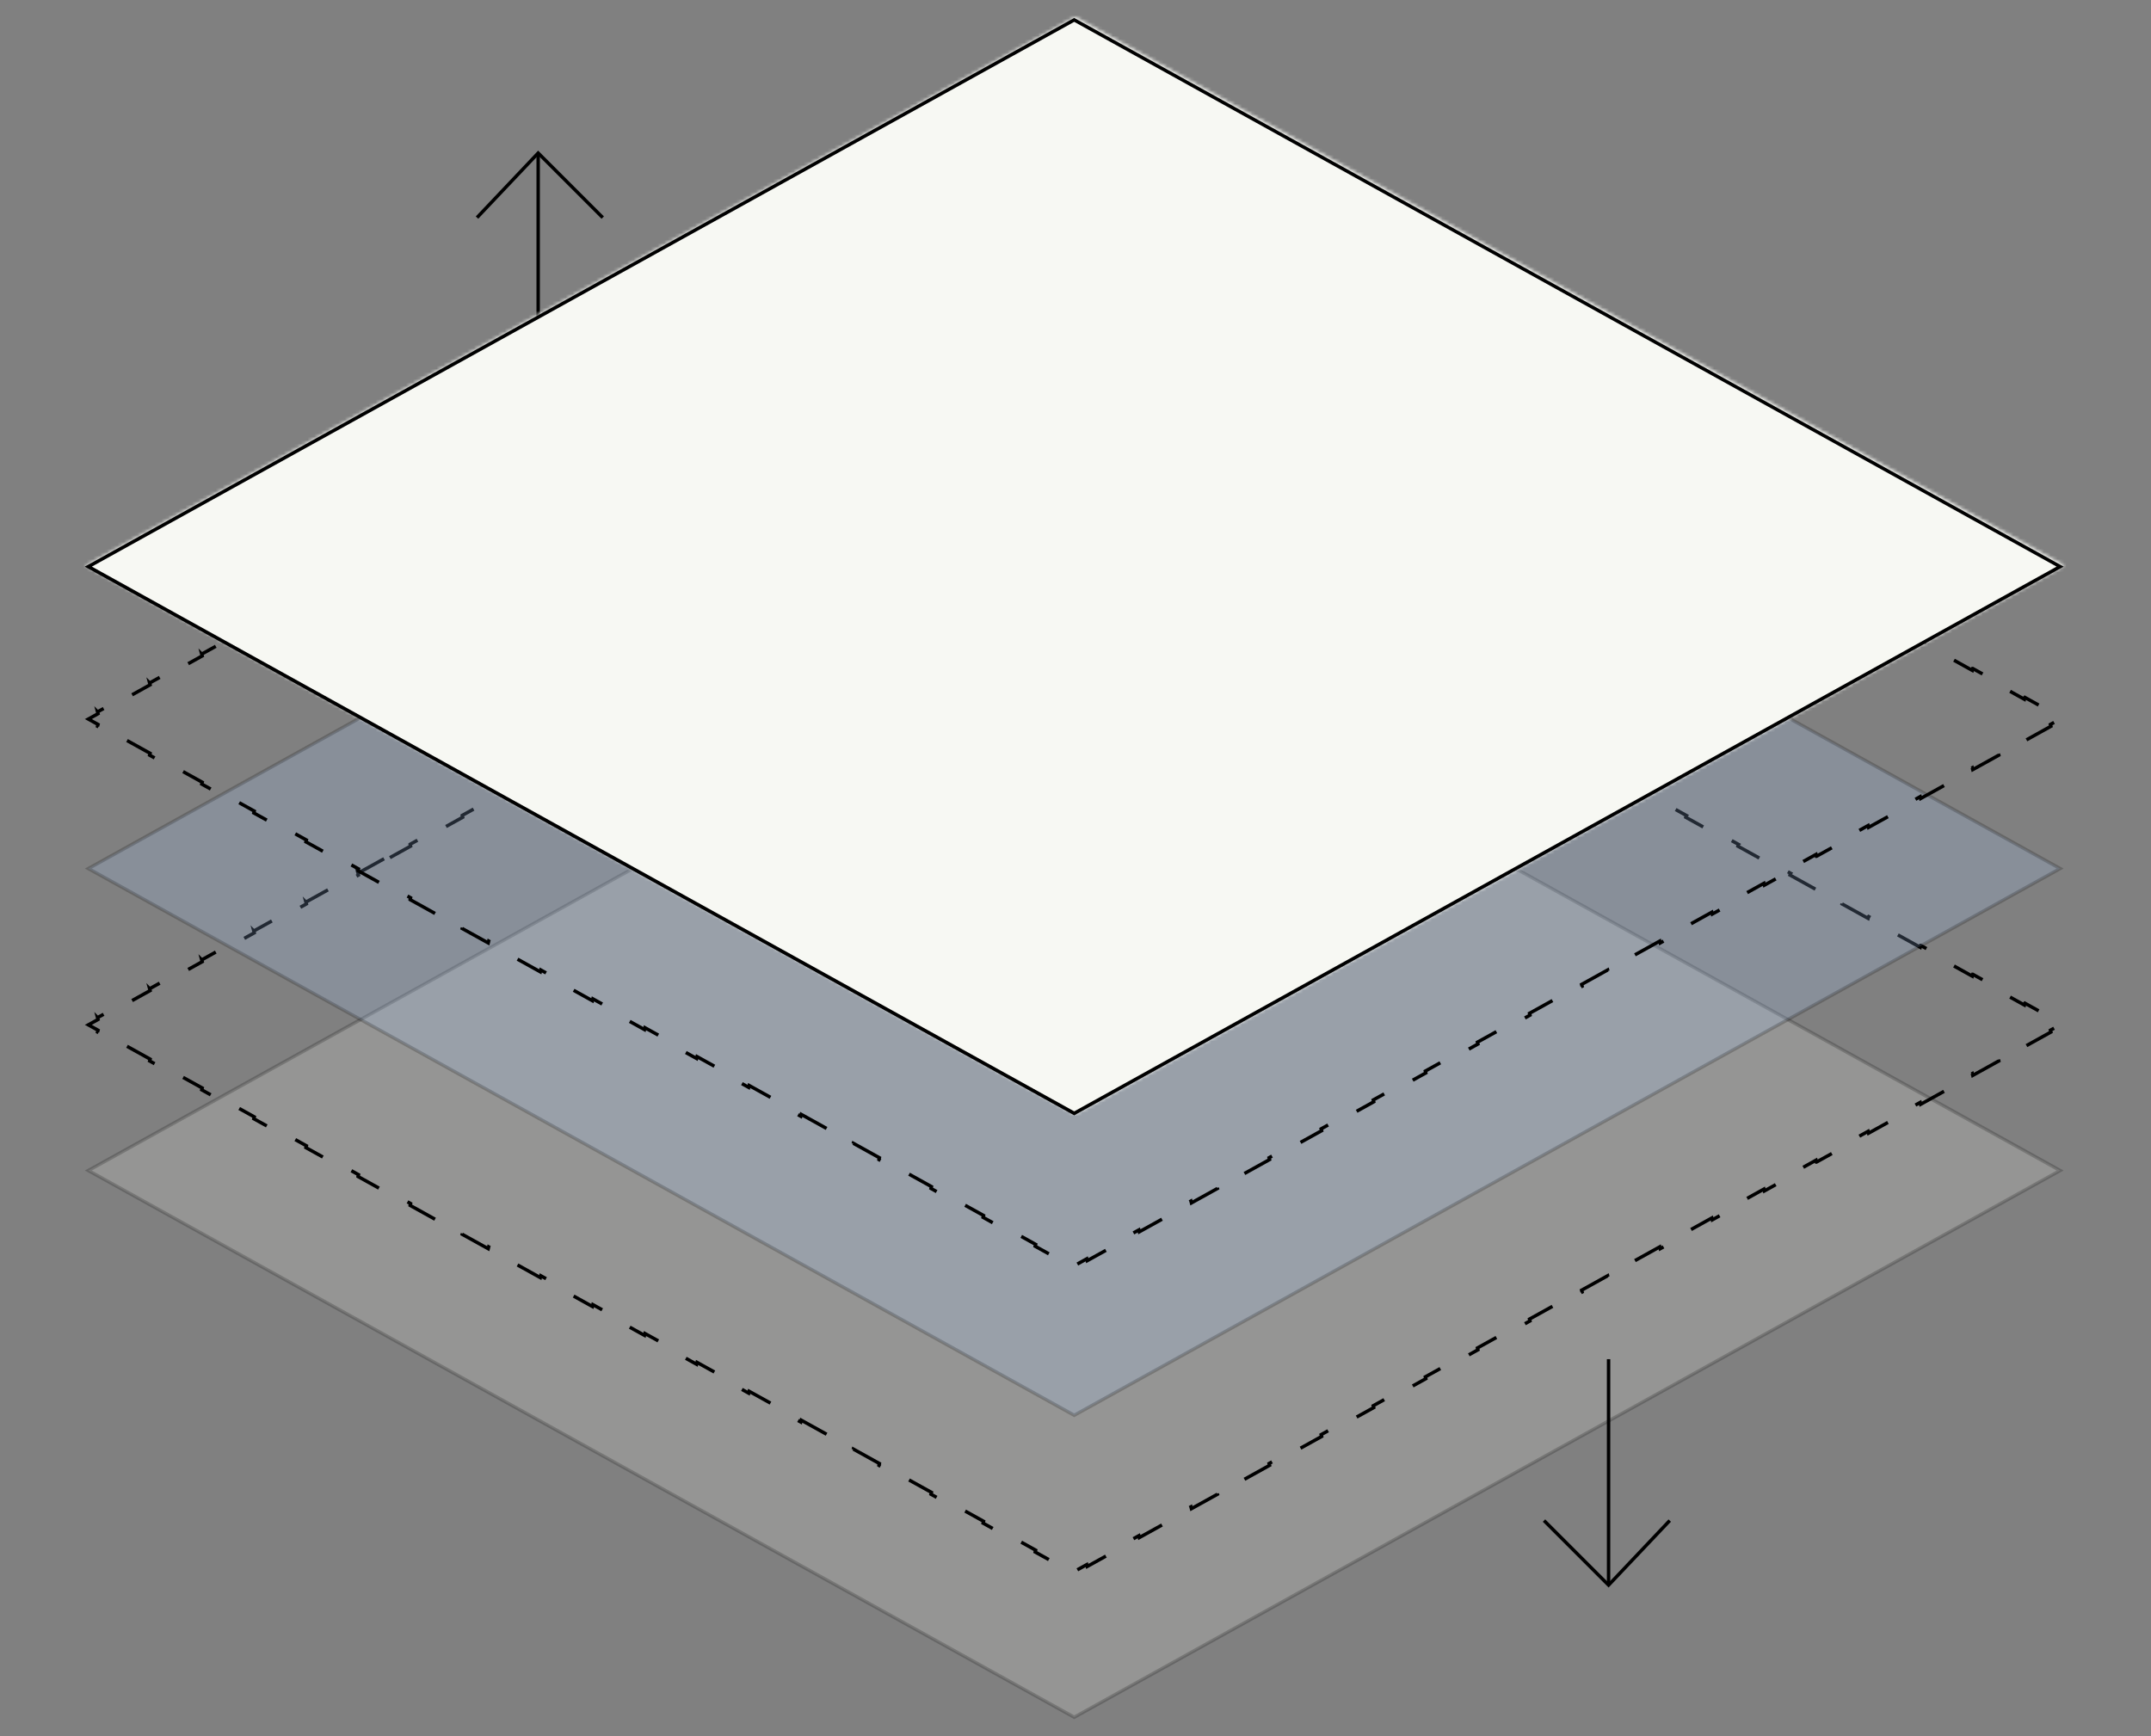 <svg width="633" height="511" viewBox="0 0 633 511" fill="none" xmlns="http://www.w3.org/2000/svg" xmlns:xlink="http://www.w3.org/1999/xlink">
<rect x="0" y="0" width="633" height="511" fill="#808080" stroke="none"/>
<path opacity="0.2" d="M316.126 183.606L25.998 344.518L316.126 505.43L606.253 344.518L316.126 183.606Z" fill="#ECEDE9" stroke="black"/>
<path d="M113.017 252.759L105.353 257.01L105.352 257.009L105.497 257.551L97.832 261.802L97.688 261.261L90.024 265.512L90.023 265.511L90.168 266.053L82.503 270.304L82.359 269.762L74.695 274.014L74.694 274.013L74.839 274.555L67.174 278.806L67.03 278.264L59.366 282.516L59.365 282.515L59.51 283.057L51.846 287.309L51.701 286.766L51.702 286.765L44.037 291.018L44.036 291.017L44.181 291.559L36.517 295.81L36.372 295.268L36.373 295.267L28.708 299.52L28.707 299.519L28.852 300.061L25.998 301.644L28.852 303.228L28.708 303.769L36.373 308.021L36.372 308.021L36.517 307.478L44.181 311.73L44.037 312.271L51.702 316.523L51.701 316.523L51.846 315.98L59.51 320.232L59.366 320.773L67.031 325.025L67.03 325.024L67.175 324.482L74.839 328.734L74.695 329.275L82.36 333.527L82.359 333.526L82.504 332.984L90.168 337.235L90.023 337.778L97.688 342.028L97.688 342.027L97.833 341.486L105.497 345.737L105.352 346.279L105.352 346.28L113.017 350.53L113.017 350.529L113.162 349.988L120.826 354.239L120.681 354.781L120.681 354.782L128.346 359.031L128.49 358.491L136.155 362.74L136.01 363.283L136.01 363.283L143.675 367.533L143.819 366.992L151.484 371.242L151.339 371.785L151.339 371.785L159.004 376.035L159.148 375.494L166.813 379.744L166.668 380.286L166.668 380.287L174.333 384.537L174.477 383.996L182.142 388.246L181.997 388.788L181.997 388.789L189.662 393.039L189.806 392.497L197.471 396.748L197.326 397.29L197.327 397.291L204.991 401.541L205.135 400.999L212.8 405.25L212.655 405.792L212.656 405.793L220.32 410.043L220.464 409.501L228.129 413.752L227.984 414.294L227.985 414.295L235.649 418.545L235.793 418.003L243.458 422.254L243.312 422.795L243.313 422.796L250.977 427.047L250.977 427.047L251.122 426.505L258.786 430.756L258.642 431.297L258.642 431.298L266.306 435.549L266.306 435.548L266.451 435.007L274.115 439.258L273.971 439.799L281.635 444.051L281.635 444.05L281.78 443.508L289.444 447.759L289.3 448.301L296.964 452.553L296.964 452.552L297.109 452.01L304.773 456.261L304.629 456.803L312.293 461.055L312.293 461.054L312.438 460.512L316.126 462.557L319.812 460.512L319.958 461.055L327.622 456.803L327.477 456.261L335.141 452.01L335.287 452.553L342.952 448.301L342.806 447.759L350.47 443.508L350.616 444.051L358.281 439.799L358.135 439.258L365.799 435.006L365.945 435.549L373.61 431.297L373.464 430.756L381.128 426.505L381.274 427.047L388.939 422.795L388.793 422.255L396.457 418.003L396.602 418.545L404.267 414.295L404.121 413.752L411.786 409.501L411.931 410.043L419.596 405.793L419.45 405.25L427.115 400.999L427.26 401.541L434.925 397.291L434.779 396.748L442.444 392.497L442.589 393.039L450.254 388.789L450.108 388.246L457.773 383.996L457.918 384.537L465.583 380.287L465.437 379.744L473.102 375.494L473.247 376.035L480.912 371.785L480.766 371.242L488.431 366.992L488.577 367.533L496.241 363.283L496.095 362.74L503.76 358.491L503.906 359.031L511.57 354.782L511.424 354.239L519.089 349.989L519.235 350.529L526.899 346.28L526.753 345.737L534.418 341.487L534.562 342.028L534.563 342.028L542.227 337.777L542.082 337.236L549.746 332.984L549.892 333.527L557.556 329.275L557.411 328.734L565.075 324.482L565.221 325.025L572.885 320.773L572.74 320.232L580.404 315.98L580.55 316.523L588.214 312.271L588.069 311.73L595.733 307.478L595.879 308.021L603.543 303.769L603.398 303.228L606.253 301.644L603.398 300.061L603.543 299.52L595.879 295.267L595.878 295.268L595.733 295.81L588.069 291.559L588.214 291.018L580.55 286.766L580.549 286.766L580.404 287.309L572.74 283.057L572.885 282.516L565.221 278.264L565.22 278.264L565.075 278.807L557.411 274.555L557.556 274.014L549.892 269.762L549.891 269.763L549.747 270.304L542.082 266.053L542.227 265.512L534.563 261.261L534.418 261.802L526.753 257.552L526.898 257.01L526.899 257.009L519.235 252.76L519.089 253.3L511.424 249.05L511.569 248.508L511.57 248.507L503.906 244.258L503.76 244.798L496.095 240.548L496.24 240.006L496.241 240.005L488.577 235.756L488.431 236.296L480.766 232.047L480.911 231.504L480.912 231.504L473.247 227.254L473.102 227.795L465.437 223.545L465.582 223.002L465.583 223.002L457.918 218.752L457.773 219.293L450.108 215.043L450.253 214.501L450.254 214.5L442.589 210.25L442.444 210.791L434.779 206.541L434.924 205.999L434.925 205.998L427.26 201.748L427.115 202.29L419.45 198.039L419.595 197.497L419.596 197.496L411.931 193.246L411.786 193.788L404.122 189.536L404.266 188.995L404.267 188.994L396.602 184.744L396.457 185.286L388.793 181.034L388.938 180.493L381.273 176.242L381.273 176.242L381.128 176.784L373.464 172.532L373.61 171.992L365.945 167.74L365.944 167.74L365.799 168.282L358.135 164.031L358.281 163.49L350.616 159.238L350.615 159.239L350.47 159.78L342.806 155.529L342.952 154.988L335.287 150.736L335.286 150.737L335.141 151.279L327.477 147.028L327.622 146.486L319.958 142.234L319.957 142.235L319.812 142.777L316.126 140.732L312.438 142.776L312.293 142.235L312.293 142.234L304.629 146.486L304.628 146.485L304.773 147.027L297.109 151.278L296.964 150.737L296.964 150.736L289.3 154.988L289.299 154.987L289.444 155.529L281.78 159.78L281.635 159.239L281.635 159.238L273.971 163.49L273.97 163.489L274.115 164.031L266.451 168.282L266.307 167.74L258.642 171.991L258.786 172.532L251.122 176.784L250.978 176.242L243.313 180.493L243.457 181.034L235.793 185.286L235.649 184.744L227.984 188.995L228.128 189.536L220.464 193.788L220.32 193.246L212.655 197.497L212.799 198.038L205.135 202.29L204.991 201.748L197.327 205.998L197.326 205.999L197.471 206.541L189.806 210.791L189.662 210.25L181.997 214.5L181.997 214.501L182.142 215.043L174.477 219.293L174.333 218.752L166.668 223.002L166.668 223.002L166.813 223.545L159.148 227.795L159.004 227.254L151.339 231.504L151.339 231.504L151.484 232.047L143.819 236.296L143.675 235.756L136.01 240.005L136.01 240.006L136.155 240.548L128.49 244.798L128.346 244.258L120.681 248.507L120.681 248.508L120.826 249.05L113.161 253.3L113.017 252.759Z" stroke="black" stroke-dasharray="10 10"/>
<path opacity="0.2" d="M316.126 94.732L25.998 255.644L316.126 416.557L606.253 255.644L316.126 94.732Z" fill="#ADCFFF" stroke="black"/>
<path d="M113.017 162.759L105.353 167.01L105.352 167.009L105.497 167.551L97.832 171.802L97.688 171.261L90.024 175.512L90.023 175.511L90.168 176.053L82.503 180.304L82.359 179.762L74.695 184.014L74.694 184.013L74.839 184.555L67.174 188.806L67.03 188.264L59.366 192.516L59.365 192.515L59.51 193.057L51.846 197.309L51.701 196.766L51.702 196.765L44.037 201.018L44.036 201.017L44.181 201.559L36.517 205.81L36.372 205.268L36.373 205.267L28.708 209.52L28.707 209.519L28.852 210.061L25.998 211.644L28.852 213.228L28.708 213.769L36.373 218.021L36.372 218.021L36.517 217.478L44.181 221.73L44.037 222.271L51.702 226.523L51.701 226.523L51.846 225.98L59.51 230.232L59.366 230.773L67.031 235.025L67.03 235.024L67.175 234.482L74.839 238.734L74.695 239.275L82.36 243.527L82.359 243.526L82.504 242.984L90.168 247.235L90.023 247.778L97.688 252.028L97.688 252.027L97.833 251.486L105.497 255.737L105.352 256.279L105.352 256.28L113.017 260.53L113.017 260.529L113.162 259.988L120.826 264.239L120.681 264.781L120.681 264.782L128.346 269.031L128.49 268.491L136.155 272.74L136.01 273.283L136.01 273.283L143.675 277.533L143.819 276.992L151.484 281.242L151.339 281.785L151.339 281.785L159.004 286.035L159.148 285.494L166.813 289.744L166.668 290.286L166.668 290.287L174.333 294.537L174.477 293.996L182.142 298.246L181.997 298.788L181.997 298.789L189.662 303.039L189.806 302.497L197.471 306.748L197.326 307.29L197.327 307.291L204.991 311.541L205.135 310.999L212.8 315.25L212.655 315.792L212.656 315.793L220.32 320.043L220.464 319.501L228.129 323.752L227.984 324.294L227.985 324.295L235.649 328.545L235.793 328.003L243.458 332.254L243.312 332.795L243.313 332.796L250.977 337.047L250.977 337.047L251.122 336.505L258.786 340.756L258.642 341.297L258.642 341.298L266.306 345.549L266.306 345.548L266.451 345.007L274.115 349.258L273.971 349.799L281.635 354.051L281.635 354.05L281.78 353.508L289.444 357.759L289.3 358.301L296.964 362.553L296.964 362.552L297.109 362.01L304.773 366.261L304.629 366.803L312.293 371.055L312.293 371.054L312.438 370.512L316.126 372.557L319.812 370.512L319.958 371.055L327.622 366.803L327.477 366.261L335.141 362.01L335.287 362.553L342.952 358.301L342.806 357.759L350.47 353.508L350.616 354.051L358.281 349.799L358.135 349.258L365.799 345.006L365.945 345.549L373.61 341.297L373.464 340.756L381.128 336.505L381.274 337.047L388.939 332.795L388.793 332.255L396.457 328.003L396.602 328.545L404.267 324.295L404.121 323.752L411.786 319.501L411.931 320.043L419.596 315.793L419.45 315.25L427.115 310.999L427.26 311.541L434.925 307.291L434.779 306.748L442.444 302.497L442.589 303.039L450.254 298.789L450.108 298.246L457.773 293.996L457.918 294.537L465.583 290.287L465.437 289.744L473.102 285.494L473.247 286.035L480.912 281.785L480.766 281.242L488.431 276.992L488.577 277.533L496.241 273.283L496.095 272.74L503.76 268.491L503.906 269.031L511.57 264.782L511.424 264.239L519.089 259.989L519.235 260.529L526.899 256.28L526.753 255.737L534.418 251.487L534.562 252.028L534.563 252.028L542.227 247.777L542.082 247.236L549.746 242.984L549.892 243.527L557.556 239.275L557.411 238.734L565.075 234.482L565.221 235.025L572.885 230.773L572.74 230.232L580.404 225.98L580.55 226.523L588.214 222.271L588.069 221.73L595.733 217.478L595.879 218.021L603.543 213.769L603.398 213.228L606.253 211.644L603.398 210.061L603.543 209.52L595.879 205.267L595.878 205.268L595.733 205.81L588.069 201.559L588.214 201.018L580.55 196.766L580.549 196.766L580.404 197.309L572.74 193.057L572.885 192.516L565.221 188.264L565.22 188.264L565.075 188.807L557.411 184.555L557.556 184.014L549.892 179.762L549.891 179.763L549.747 180.304L542.082 176.053L542.227 175.512L534.563 171.261L534.418 171.802L526.753 167.552L526.898 167.01L526.899 167.009L519.235 162.76L519.089 163.3L511.424 159.05L511.569 158.508L511.57 158.507L503.906 154.258L503.76 154.798L496.095 150.548L496.24 150.006L496.241 150.005L488.577 145.756L488.431 146.296L480.766 142.047L480.911 141.504L480.912 141.504L473.247 137.254L473.102 137.795L465.437 133.545L465.582 133.002L465.583 133.002L457.918 128.752L457.773 129.293L450.108 125.043L450.253 124.501L450.254 124.5L442.589 120.25L442.444 120.791L434.779 116.541L434.924 115.999L434.925 115.998L427.26 111.748L427.115 112.29L419.45 108.039L419.595 107.497L419.596 107.496L411.931 103.246L411.786 103.788L404.122 99.536L404.266 98.995L404.267 98.994L396.602 94.744L396.457 95.286L388.793 91.034L388.938 90.493L381.273 86.242L381.273 86.242L381.128 86.784L373.464 82.532L373.61 81.992L365.945 77.74L365.944 77.74L365.799 78.282L358.135 74.031L358.281 73.49L350.616 69.238L350.615 69.239L350.47 69.78L342.806 65.529L342.952 64.988L335.287 60.736L335.286 60.737L335.141 61.279L327.477 57.028L327.622 56.486L319.958 52.234L319.957 52.235L319.812 52.777L316.126 50.732L312.438 52.776L312.293 52.235L312.293 52.234L304.629 56.486L304.628 56.485L304.773 57.027L297.109 61.278L296.964 60.737L296.964 60.736L289.3 64.988L289.299 64.987L289.444 65.529L281.78 69.78L281.635 69.239L281.635 69.238L273.971 73.49L273.97 73.489L274.115 74.031L266.451 78.282L266.307 77.74L258.642 81.991L258.786 82.532L251.122 86.784L250.978 86.242L243.313 90.493L243.457 91.034L235.793 95.286L235.649 94.744L227.984 98.995L228.128 99.536L220.464 103.788L220.32 103.246L212.655 107.497L212.799 108.038L205.135 112.29L204.991 111.748L197.327 115.998L197.326 115.999L197.471 116.541L189.806 120.791L189.662 120.25L181.997 124.5L181.997 124.501L182.142 125.043L174.477 129.293L174.333 128.752L166.668 133.002L166.668 133.002L166.813 133.545L159.148 137.795L159.004 137.254L151.339 141.504L151.339 141.504L151.484 142.047L143.819 146.296L143.675 145.756L136.01 150.005L136.01 150.006L136.155 150.548L128.49 154.798L128.346 154.258L120.681 158.507L120.681 158.508L120.826 159.05L113.161 163.3L113.017 162.759Z" stroke="black" stroke-dasharray="10 10"/>
<path d="M316.126 5.859L25.998 166.771L316.126 327.683L606.253 166.771L316.126 5.859Z" fill="#F7F8F3" stroke="black"/>
<path d="M158.375 111.545V45.045" stroke="black"/>
<path d="M140.375 64.045L158.375 45.045L177.375 64.045" stroke="black"/>
<mask id="mask0_555_82447" style="mask-type:alpha" maskUnits="userSpaceOnUse" x="25" y="4" width="583" height="325">
<path d="M607.625 166.482L316.375 4.946L25.125 166.482L316.375 328.017L607.625 166.482Z" fill="#F7F8F3"/>
<path d="M316.376 5.57L26.248 166.482L316.376 327.394L606.503 166.482L316.376 5.57Z" stroke="black" stroke-opacity="0.3"/>
</mask>
<g mask="url(#mask0_555_82447)">
<rect x="24" y="-125.056" width="584" height="584" fill="#F7F8F3"/>
<rect x="24" y="-125.056" width="584" height="584"/>
</g>
<path d="M473.375 400.045L473.375 466.545" stroke="black"/>
<path d="M491.375 447.545L473.375 466.545L454.375 447.545" stroke="black"/>
<path d="M316.126 5.859L25.998 166.771L316.126 327.683L606.253 166.771L316.126 5.859Z" stroke="black"/>
</svg>
